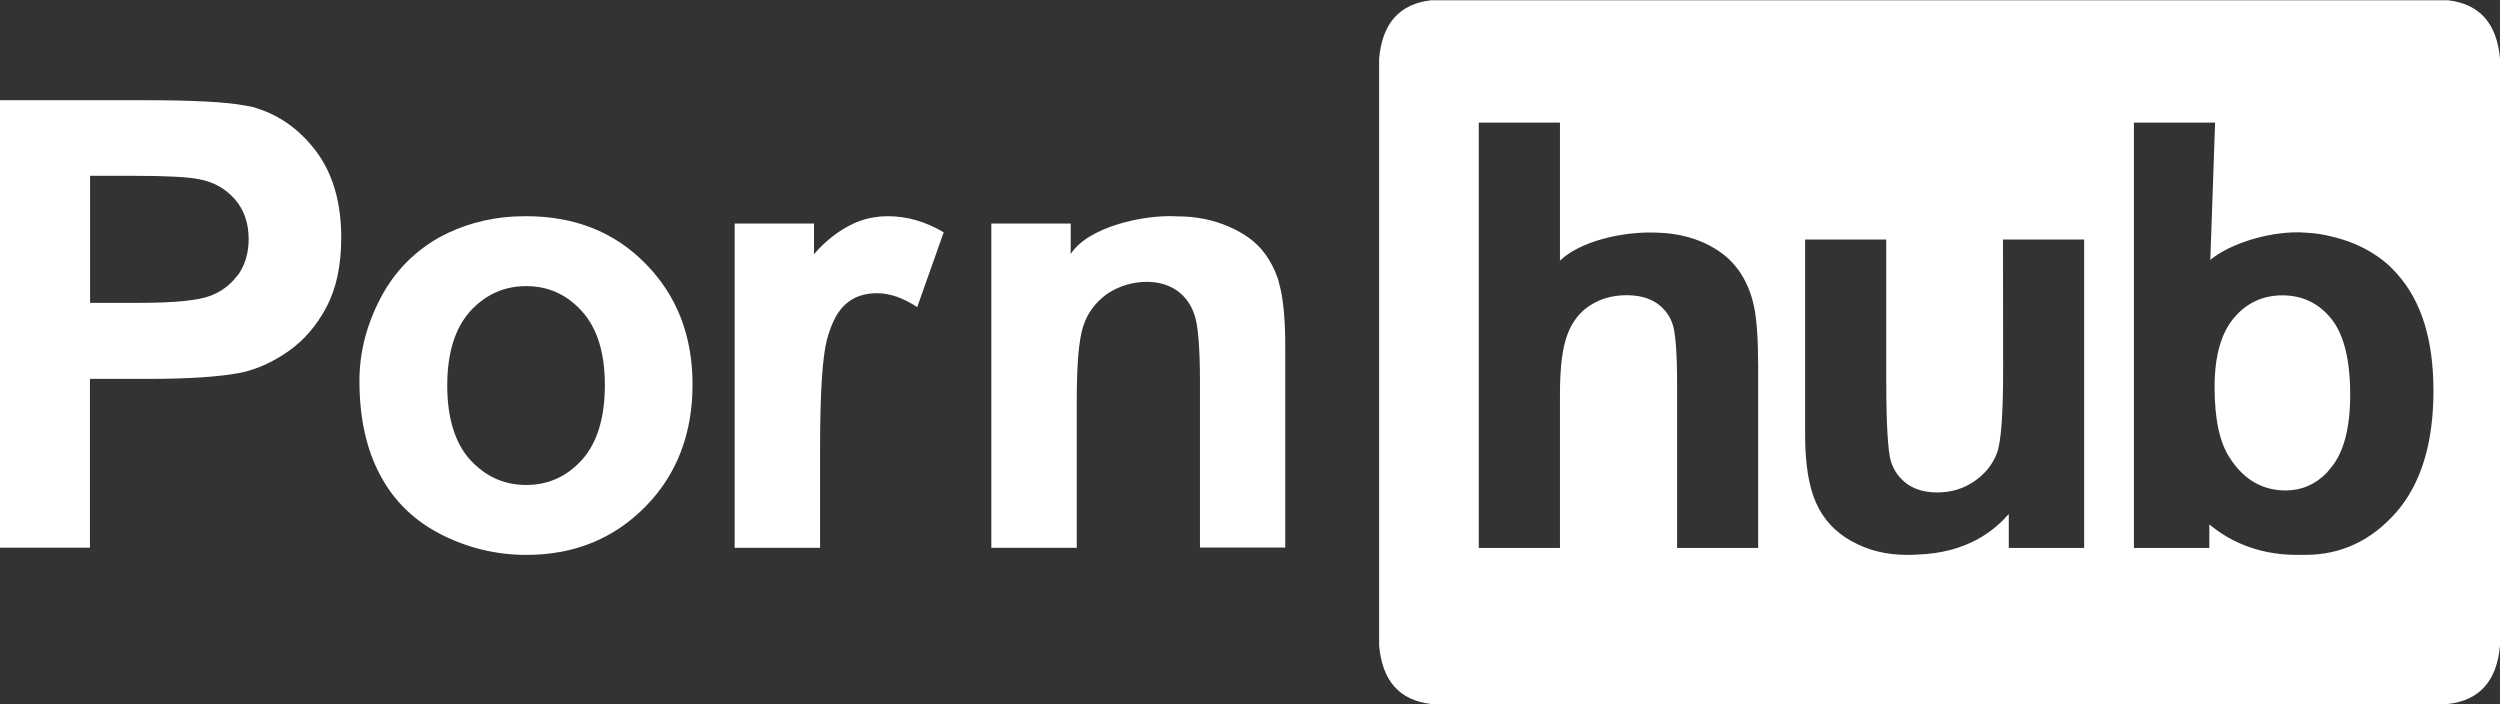 <?xml version="1.0" encoding="UTF-8"?> <svg xmlns="http://www.w3.org/2000/svg" width="71" height="20" viewBox="0 0 71 20" fill="none"><rect x="0" y="0" width="71" height="20" fill="#333333" stroke="none"/><g clip-path="url(#clip0_459_12)"><path d="M69.519 0.007C70.415 0.107 70.912 0.662 71 1.667V18.333C70.912 19.338 70.42 19.889 69.527 19.993H40.64C39.747 19.889 39.255 19.338 39.167 18.333V1.667C39.255 0.658 39.752 0.107 40.648 0.007H69.519ZM14.935 6.14C16.321 6.14 17.458 6.589 18.339 7.494C19.228 8.399 19.668 9.542 19.668 10.921C19.668 12.316 19.223 13.483 18.326 14.392C17.43 15.3 16.309 15.759 14.948 15.759C14.108 15.759 13.306 15.569 12.546 15.188C11.781 14.801 11.201 14.246 10.809 13.515C10.408 12.775 10.208 11.878 10.208 10.82C10.208 10.008 10.408 9.228 10.809 8.464C11.201 7.712 11.77 7.137 12.49 6.734C13.127 6.39 13.829 6.192 14.598 6.148L14.935 6.14ZM51.265 12.352C51.265 13.173 51.369 13.817 51.577 14.283C51.785 14.749 52.122 15.116 52.586 15.369C53.05 15.63 53.575 15.759 54.163 15.759C54.251 15.759 54.335 15.759 54.423 15.751C55.896 15.711 56.664 15.039 57.049 14.597V15.562H59.19V6.803H56.885L56.889 10.499C56.889 11.745 56.833 12.538 56.717 12.859C56.597 13.181 56.384 13.451 56.076 13.664C55.756 13.885 55.408 13.985 55.016 13.985C54.672 13.985 54.387 13.905 54.163 13.744C53.939 13.583 53.782 13.366 53.698 13.089C53.618 12.807 53.57 12.059 53.57 10.824V6.803H51.265V12.352ZM60.603 15.562H62.745V14.895C63.237 15.297 64.026 15.759 65.239 15.759H65.468C66.481 15.759 67.341 15.357 68.05 14.553C68.758 13.74 69.11 12.59 69.11 11.094C69.11 9.646 68.766 8.54 68.069 7.768L67.883 7.573C67.419 7.14 66.835 6.856 66.208 6.715C66 6.663 65.768 6.621 65.504 6.609C64.555 6.529 63.342 6.903 62.773 7.382L62.909 3.481H60.603V15.562ZM41.997 15.562H44.303V11.179C44.303 10.443 44.371 9.884 44.511 9.51C44.651 9.132 44.872 8.85 45.172 8.665C45.472 8.476 45.812 8.384 46.196 8.384C46.533 8.384 46.813 8.456 47.037 8.601C47.253 8.745 47.409 8.942 47.497 9.191C47.585 9.433 47.63 10.021 47.63 10.938V15.562H49.932V10.422C49.932 9.642 49.892 9.063 49.812 8.693C49.731 8.315 49.587 7.969 49.371 7.667L49.278 7.55C49.069 7.291 48.777 7.075 48.402 6.899C48.018 6.726 47.59 6.629 47.121 6.609H47.097C46.124 6.557 44.883 6.843 44.303 7.402V3.481H41.997V15.562ZM25.2 6.14C25.76 6.14 26.289 6.292 26.801 6.598L26.049 8.721C25.641 8.455 25.264 8.327 24.912 8.327C24.572 8.327 24.283 8.415 24.051 8.608C23.811 8.797 23.626 9.135 23.49 9.626C23.358 10.117 23.29 11.146 23.29 12.715V15.558H20.864V6.349H23.118V7.221C23.4 6.874 24.015 6.34 24.685 6.198L24.819 6.172C24.943 6.152 25.072 6.14 25.2 6.14ZM33.427 6.144C33.963 6.144 34.443 6.24 34.892 6.433C35.34 6.626 35.672 6.871 35.9 7.173C36.069 7.396 36.2 7.646 36.293 7.917L36.364 8.194C36.452 8.576 36.501 9.123 36.501 9.835V15.55H34.079V10.852C34.079 9.856 34.023 9.212 33.919 8.931C33.819 8.633 33.646 8.407 33.418 8.246C33.178 8.086 32.898 8.005 32.578 8.005C32.162 8.005 31.781 8.121 31.44 8.347C31.112 8.588 30.881 8.89 30.761 9.272C30.637 9.659 30.58 10.358 30.58 11.388V15.558H28.154V6.349H30.408V7.217C30.881 6.457 32.458 6.087 33.427 6.144ZM4.096 2.846C5.462 2.846 6.405 2.895 6.936 2.993L7.142 3.03C7.866 3.223 8.471 3.634 8.963 4.277C9.451 4.917 9.691 5.746 9.691 6.751C9.691 7.535 9.552 8.19 9.271 8.721C8.991 9.252 8.623 9.674 8.19 9.976C7.758 10.277 7.317 10.479 6.869 10.579C6.261 10.7 5.38 10.76 4.22 10.76H2.554V15.554H0V2.846H4.096ZM64.819 8.388C65.38 8.388 65.844 8.605 66.204 9.047C66.564 9.489 66.745 10.214 66.745 11.211C66.745 12.152 66.564 12.839 66.208 13.273L66.076 13.431C65.75 13.763 65.36 13.929 64.915 13.929C64.255 13.929 63.722 13.623 63.326 13.004C63.038 12.574 62.894 11.902 62.894 10.993C62.894 10.117 63.078 9.466 63.442 9.031C63.803 8.601 64.267 8.388 64.819 8.388ZM14.943 8.126C14.311 8.126 13.783 8.367 13.343 8.85C12.914 9.34 12.702 10.036 12.702 10.949C12.702 11.862 12.915 12.566 13.343 13.049C13.783 13.531 14.311 13.772 14.943 13.773C15.576 13.773 16.105 13.531 16.537 13.049C16.965 12.562 17.178 11.858 17.178 10.933C17.178 10.028 16.965 9.332 16.537 8.85C16.105 8.367 15.576 8.126 14.943 8.126ZM2.558 4.993V8.601H3.959C4.968 8.601 5.64 8.532 5.98 8.399C6.278 8.283 6.518 8.108 6.699 7.878L6.781 7.78C6.969 7.499 7.061 7.169 7.062 6.791C7.062 6.333 6.929 5.946 6.661 5.648C6.393 5.347 6.049 5.158 5.633 5.086C5.329 5.026 4.72 4.993 3.799 4.993H2.558Z" fill="white"></path></g><defs><clipPath id="clip0_459_12"><rect width="71" height="20" fill="white"></rect></clipPath></defs></svg> 